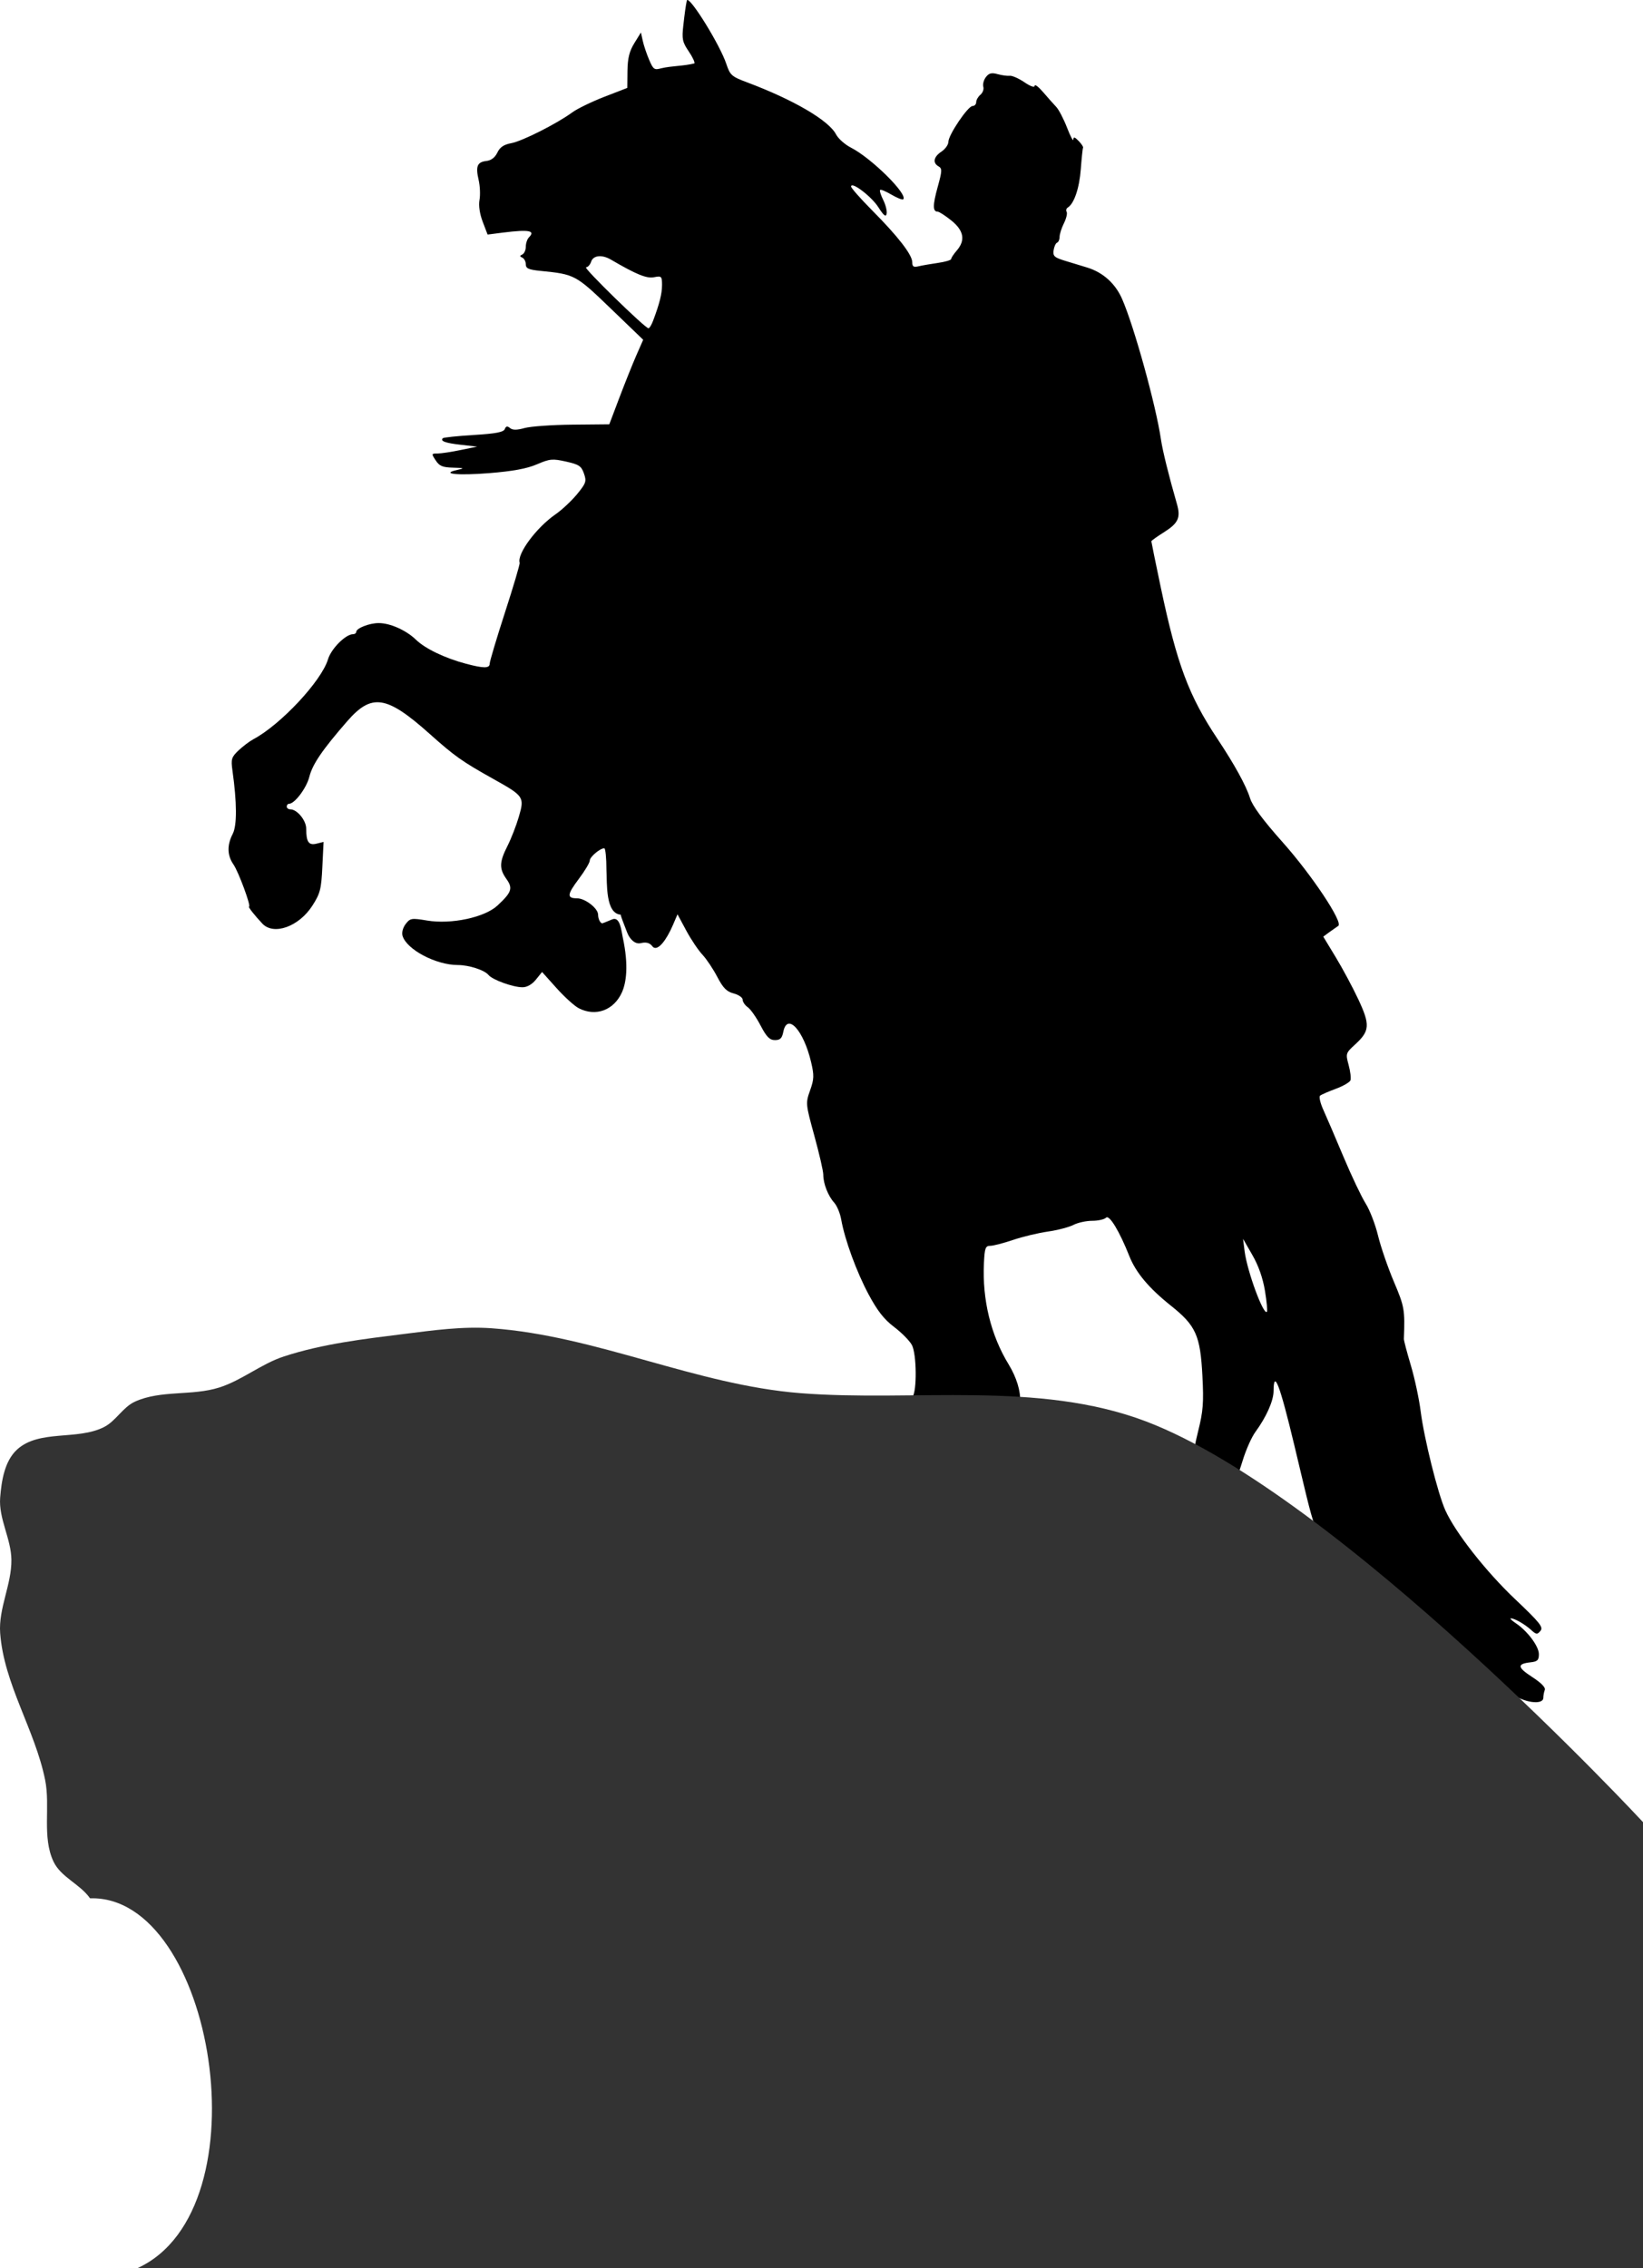 <?xml version="1.0"?>
<svg xmlns="http://www.w3.org/2000/svg" width="579.54" height="800" viewBox="0 0 579.54 800">
  <path d="M242.47 0c-.109.003-.182.092-.214.245-.413 2.009-.7 4.11-1.226 8.734-.545 4.792-.325 5.857 1.9 9.132 1.388 2.042 2.279 3.973 1.992 4.26-3.811.962-7.818.821-11.675 1.715-2.467.683-2.819.422-4.29-3.033-.887-2.082-1.895-5.08-2.238-6.68l-.643-2.912-2.329 3.77c-1.747 2.827-2.355 5.273-2.42 9.775l-.062 6.006-8.152 3.156c-4.468 1.74-9.543 4.21-11.277 5.486-5.362 3.947-17.654 10.151-21.481 10.848-2.64.48-4.015 1.413-4.934 3.34-.825 1.73-2.165 2.745-3.86 2.942-3.245.376-3.85 1.87-2.728 6.71.484 2.089.627 5.242.306 7.018-.363 2.015.063 4.918 1.134 7.722l1.716 4.505 5.516-.705c9.081-1.132 11.44-.683 9.101 1.655-.638.638-1.134 2.114-1.134 3.31 0 1.195-.551 2.443-1.225 2.758-.98.457-.98.676 0 1.133.674.315 1.225 1.376 1.225 2.36 0 1.44 1.007 1.887 5.149 2.298 12.147 1.207 12.433 1.372 24.73 13.208l11.522 11.093-2.452 5.577c-1.34 3.074-4.027 9.8-5.975 14.924l-3.524 9.316-13.024.122c-7.155.07-14.733.607-16.854 1.196-2.77.768-4.23.762-5.149 0-.944-.784-1.432-.692-1.838.367-.413 1.076-3.138 1.607-10.94 2.084-5.727.35-10.64.865-10.91 1.134-1.024 1.024.921 1.717 6.405 2.329l5.7.643-5.823 1.196c-3.19.661-6.85 1.225-8.12 1.225-2.24 0-2.231.076-.674 2.452 1.306 1.993 2.433 2.449 6.128 2.543 3.904.1 4.151.216 1.625.766-6.469 1.408-.053 2.072 11.154 1.165 8.253-.669 13.225-1.574 16.762-3.095 4.565-1.964 5.522-2.05 10.297-.98 4.554 1.018 5.397 1.572 6.312 4.197.965 2.768.766 3.405-2.42 7.294-1.922 2.345-5.342 5.545-7.6 7.11-6.783 4.697-13.651 13.975-12.656 17.099.141.444-2.2 8.337-5.18 17.528-2.979 9.191-5.392 17.303-5.392 18.05 0 1.691-2.09 1.702-8.366.03-7.433-1.98-14.345-5.294-17.62-8.458-3.497-3.377-9.119-5.884-13.178-5.884-3.255 0-7.906 1.822-7.906 3.096 0 .452-.51.827-1.134.827-2.598 0-7.702 5.109-8.825 8.856-2.288 7.636-16.656 23.035-26.323 28.193-1.349.719-3.716 2.504-5.24 3.953-2.493 2.37-2.703 3.079-2.146 7.048 1.607 11.446 1.64 19.408.092 22.4-2.041 3.948-1.946 7.602.276 10.787 1.767 2.533 6.318 14.863 5.485 14.863-.461 0 2.066 3.202 4.72 6.006 4 4.228 12.88 1.043 17.62-6.343 2.776-4.327 3.148-5.842 3.524-13.698l.429-8.795-2.482.613c-2.773.696-3.647-.6-3.647-5.302 0-2.898-3.207-6.803-5.577-6.803-.707 0-1.287-.44-1.287-.98s.362-.98.827-.98c1.977 0 6.147-5.553 7.14-9.5 1.125-4.469 4.565-9.498 13.33-19.582 8.675-9.98 13.893-9.179 29.174 4.474 8.746 7.814 11.388 9.692 22.34 15.812 10.87 6.075 11.091 6.377 9.07 13.33-.906 3.117-2.714 7.76-4.014 10.328-2.89 5.7-2.972 8.018-.368 11.675 2.332 3.276 1.858 4.674-3.157 9.346-4.516 4.21-16.29 6.722-24.821 5.302-5.526-.92-5.986-.837-7.57 1.226-.986 1.285-1.445 3.02-1.102 4.167 1.445 4.837 11.78 10.297 19.49 10.297 3.927 0 9.433 1.777 10.847 3.524 1.367 1.688 8.632 4.32 11.982 4.32 1.586 0 3.36-1.01 4.72-2.696l2.175-2.697 5.087 5.67c2.792 3.116 6.31 6.315 7.845 7.109 5.974 3.09 12.379.745 15.23-5.577 1.506-3.34 2.466-9.41.306-19.368-.504-2.327-.913-7.665-3.83-6.343-1.736.73-3.253 1.348-3.371 1.348-.738 0-1.502-1.562-1.502-3.033 0-2.251-4.559-5.792-7.446-5.792-3.632 0-3.509-1.317.613-6.803 2.134-2.84 3.891-5.772 3.891-6.497 0-1.288 3.608-4.351 5.118-4.351.42 0 .763 3.42.766 7.6.242 4.825-.372 15.446 5.026 15.812.08.773 1.245 3.534 2.298 6.343.918 2.367 2.804 4.191 4.78 3.708 2.457-.6 3.487.257 4.321 1.38 1.797 1.49 4.788-2.578 7.018-7.754l1.624-3.8 3.095 5.762c1.704 3.169 4.28 6.98 5.7 8.488 1.42 1.509 3.76 5.009 5.21 7.784 2.058 3.94 3.32 5.243 5.791 5.883 1.741.451 3.187 1.444 3.187 2.207 0 .763.804 1.96 1.808 2.666 1.004.704 3.025 3.603 4.505 6.435 2.117 4.051 3.22 5.148 5.087 5.148 1.852 0 2.482-.645 2.942-2.942 1.375-6.877 7.162-.535 9.806 10.756 1.09 4.656 1.04 5.963-.368 9.93-1.6 4.504-1.585 4.75 1.501 15.995 1.723 6.278 3.157 12.46 3.157 13.76 0 3.146 1.677 7.454 3.861 9.867.976 1.079 2.072 3.726 2.451 5.884 1.258 7.152 5.425 18.529 9.684 26.476 3.09 5.767 5.453 8.796 8.979 11.46 2.637 1.994 5.476 4.861 6.282 6.375 1.689 3.173 1.815 16.36.184 18.325-.261.314-.157.614.398.92 12.54-.12 25.145-.225 37.57.551.238-3.44-1.218-8.368-4.045-12.993-6.257-10.235-9.318-22.775-8.703-35.67.255-5.36.535-6.129 2.237-6.129 1.07 0 4.705-.95 8.06-2.083 3.353-1.135 8.855-2.456 12.257-2.942 3.402-.486 7.48-1.553 9.04-2.36 1.56-.807 4.543-1.44 6.619-1.44 2.076 0 4.267-.498 4.872-1.103 1.148-1.148 4.737 4.8 8.213 13.575 2.295 5.794 6.899 11.278 14.617 17.436 8.866 7.074 10.409 10.474 11.155 24.853.49 9.438.257 12.414-1.533 19.55-.606 2.42-1.011 4.33-1.225 5.762 5.051 2.664 10.215 5.663 15.475 8.948.438-1.194.972-2.76 1.501-4.505 1.116-3.672 3.114-8.195 4.475-10.051 3.835-5.232 6.38-10.937 6.404-14.372.055-7.935 2.177-2.386 7.324 19.091 3.707 15.469 5.455 23.473 7.232 28.407 24.536 18.31 49.047 40.03 69.194 58.99l.154.123c4.208 3.261 11.246 4.243 11.246 1.532 0-.765.233-2.008.521-2.758.333-.869-1.314-2.529-4.505-4.597-5.235-3.392-5.35-4.61-.49-5.148 2.392-.265 2.915-.761 2.911-2.88-.005-2.784-4.047-8.176-8.151-10.91-1.412-.94-2.187-1.712-1.747-1.716 1.299-.01 4.925 2.063 7.14 4.076 1.844 1.675 2.183 1.695 3.31.337 1.08-1.301-.194-2.889-8.948-11.185-10.295-9.756-21.049-23.449-24.607-31.349-2.633-5.843-7.5-25.373-8.703-34.934-.544-4.315-2.095-11.596-3.463-16.18-1.369-4.585-2.472-8.777-2.452-9.316.386-10.404.211-11.365-3.554-20.256-2.135-5.04-4.642-12.354-5.578-16.241-.935-3.888-2.895-8.962-4.351-11.277-1.456-2.315-4.98-9.714-7.814-16.456-2.835-6.742-6.03-14.21-7.11-16.579-1.08-2.37-1.6-4.622-1.164-4.995.435-.373 2.914-1.463 5.516-2.42 2.601-.959 4.943-2.311 5.21-3.004.265-.692-.032-3.117-.644-5.393-1.091-4.052-1.039-4.209 2.329-7.293 5.135-4.704 5.299-6.882 1.103-15.843-1.983-4.235-5.585-10.948-7.998-14.924l-4.382-7.232 2.206-1.624c1.223-.888 2.628-1.855 3.095-2.176 1.784-1.228-9.37-17.986-19.612-29.48-6.968-7.818-10.676-12.84-11.522-15.567-1.365-4.396-5.484-11.889-11.523-20.96-10.07-15.13-14.228-26.206-19.949-53.32-1.851-8.776-3.34-16.125-3.34-16.334 0-.21 1.982-1.624 4.413-3.157 5.12-3.228 6.006-5.162 4.596-10.05-2.82-9.782-5.029-18.682-5.608-22.647-1.754-12.017-9.501-40.026-13.728-49.643-2.376-5.407-6.68-9.303-12.227-11.032-1.888-.589-5.418-1.65-7.845-2.39-3.82-1.165-4.369-1.665-4.076-3.708.187-1.298.738-2.517 1.226-2.697.488-.18.889-1.102.889-2.053 0-.95.687-3.117 1.532-4.811s1.264-3.506.95-4.015c-.315-.509-.123-1.19.429-1.532 2.21-1.366 4.06-6.816 4.566-13.514.293-3.884.643-7.292.797-7.569.153-.276-.553-1.352-1.563-2.39-1.376-1.415-1.831-1.538-1.87-.49-.027.768-1.02-1.1-2.206-4.168-1.185-3.068-2.906-6.378-3.83-7.355-.925-.976-3.006-3.321-4.628-5.21-1.62-1.887-2.956-2.894-2.972-2.236-.017.723-1.462.226-3.647-1.257-1.988-1.349-4.304-2.37-5.148-2.267-.844.102-2.78-.162-4.29-.582-2.132-.594-3.065-.352-4.137 1.072-.76 1.01-1.149 2.534-.889 3.402.26.867-.22 2.137-1.042 2.819-.82.681-1.47 1.862-1.47 2.605 0 .743-.593 1.348-1.288 1.348-1.627 0-8.519 10.216-8.519 12.625 0 1.01-1.103 2.58-2.451 3.463-2.76 1.809-3.2 3.985-1.011 5.21 1.29.721 1.253 1.606-.307 7.232-1.787 6.446-1.789 8.733-.03 8.733.525 0 2.685 1.387 4.81 3.095 4.44 3.568 5.08 7.002 1.931 10.634-1.079 1.243-1.961 2.577-1.961 2.972 0 .396-2.096 1.01-4.658 1.38-2.562.369-5.65.905-6.864 1.194-1.737.415-2.207.128-2.207-1.44 0-2.614-5.032-9.11-14.188-18.325-4.075-4.102-7.385-7.867-7.385-8.366 0-1.959 7.158 3.463 9.591 7.263 1.93 3.013 2.674 3.613 2.942 2.329.197-.944-.344-3.137-1.195-4.842-.85-1.706-1.352-3.306-1.103-3.555.249-.249 2.066.518 4.045 1.686 1.979 1.167 3.837 1.893 4.106 1.624 1.739-1.739-11.23-14.552-18.447-18.234-2.101-1.071-4.474-3.174-5.24-4.657-2.554-4.939-14.977-12.212-31.441-18.387-5.396-2.023-5.942-2.503-7.263-6.466C254.008 15.98 244.113-.05 242.47 0zm-31.379 90.4c1.261-.13 2.809.244 4.382 1.165 9.006 5.27 12.623 6.742 15.23 6.22 2.621-.524 2.82-.334 2.82 2.728 0 3.095-.878 6.574-3.157 12.625-.558 1.483-1.285 2.676-1.624 2.666-1.216-.034-23.167-21.466-22.033-21.512.638-.026 1.465-.913 1.808-1.992.355-1.12 1.313-1.77 2.574-1.9zm227.38 346.585l3.278 5.7c2.144 3.704 3.699 8.114 4.443 12.625.63 3.816.939 7.152.675 7.416-1.225 1.224-6.92-14.242-7.845-21.328l-.552-4.413z"/>
  <path d="M48.596 800c45.192-20.815 26.806-131.761-16.84-130.402-3.473-5.002-10.268-7.432-12.877-12.94-4.137-8.735-1.051-19.388-2.971-28.868-3.583-17.69-14.54-33.758-15.85-51.762-.632-8.706 4.08-17.154 3.963-25.882-.1-7.419-4.55-14.503-3.962-21.9.474-5.962 1.555-12.88 5.943-16.922 7.792-7.179 21.278-3.16 30.707-7.963 4.186-2.132 6.622-7.013 10.897-8.959 9.147-4.165 20.14-1.94 29.717-4.977 8.028-2.546 14.779-8.329 22.783-10.95 13.73-4.496 28.264-6.166 42.594-7.963 10.178-1.277 20.476-2.72 30.708-1.991 37.013 2.64 71.968 19.994 108.962 22.895 39.832 3.123 83.718-4.507 121.84 9.954 68.208 25.875 175.33 141.352 175.33 141.352V800H48.596z" fill="#333"/>
</svg>
